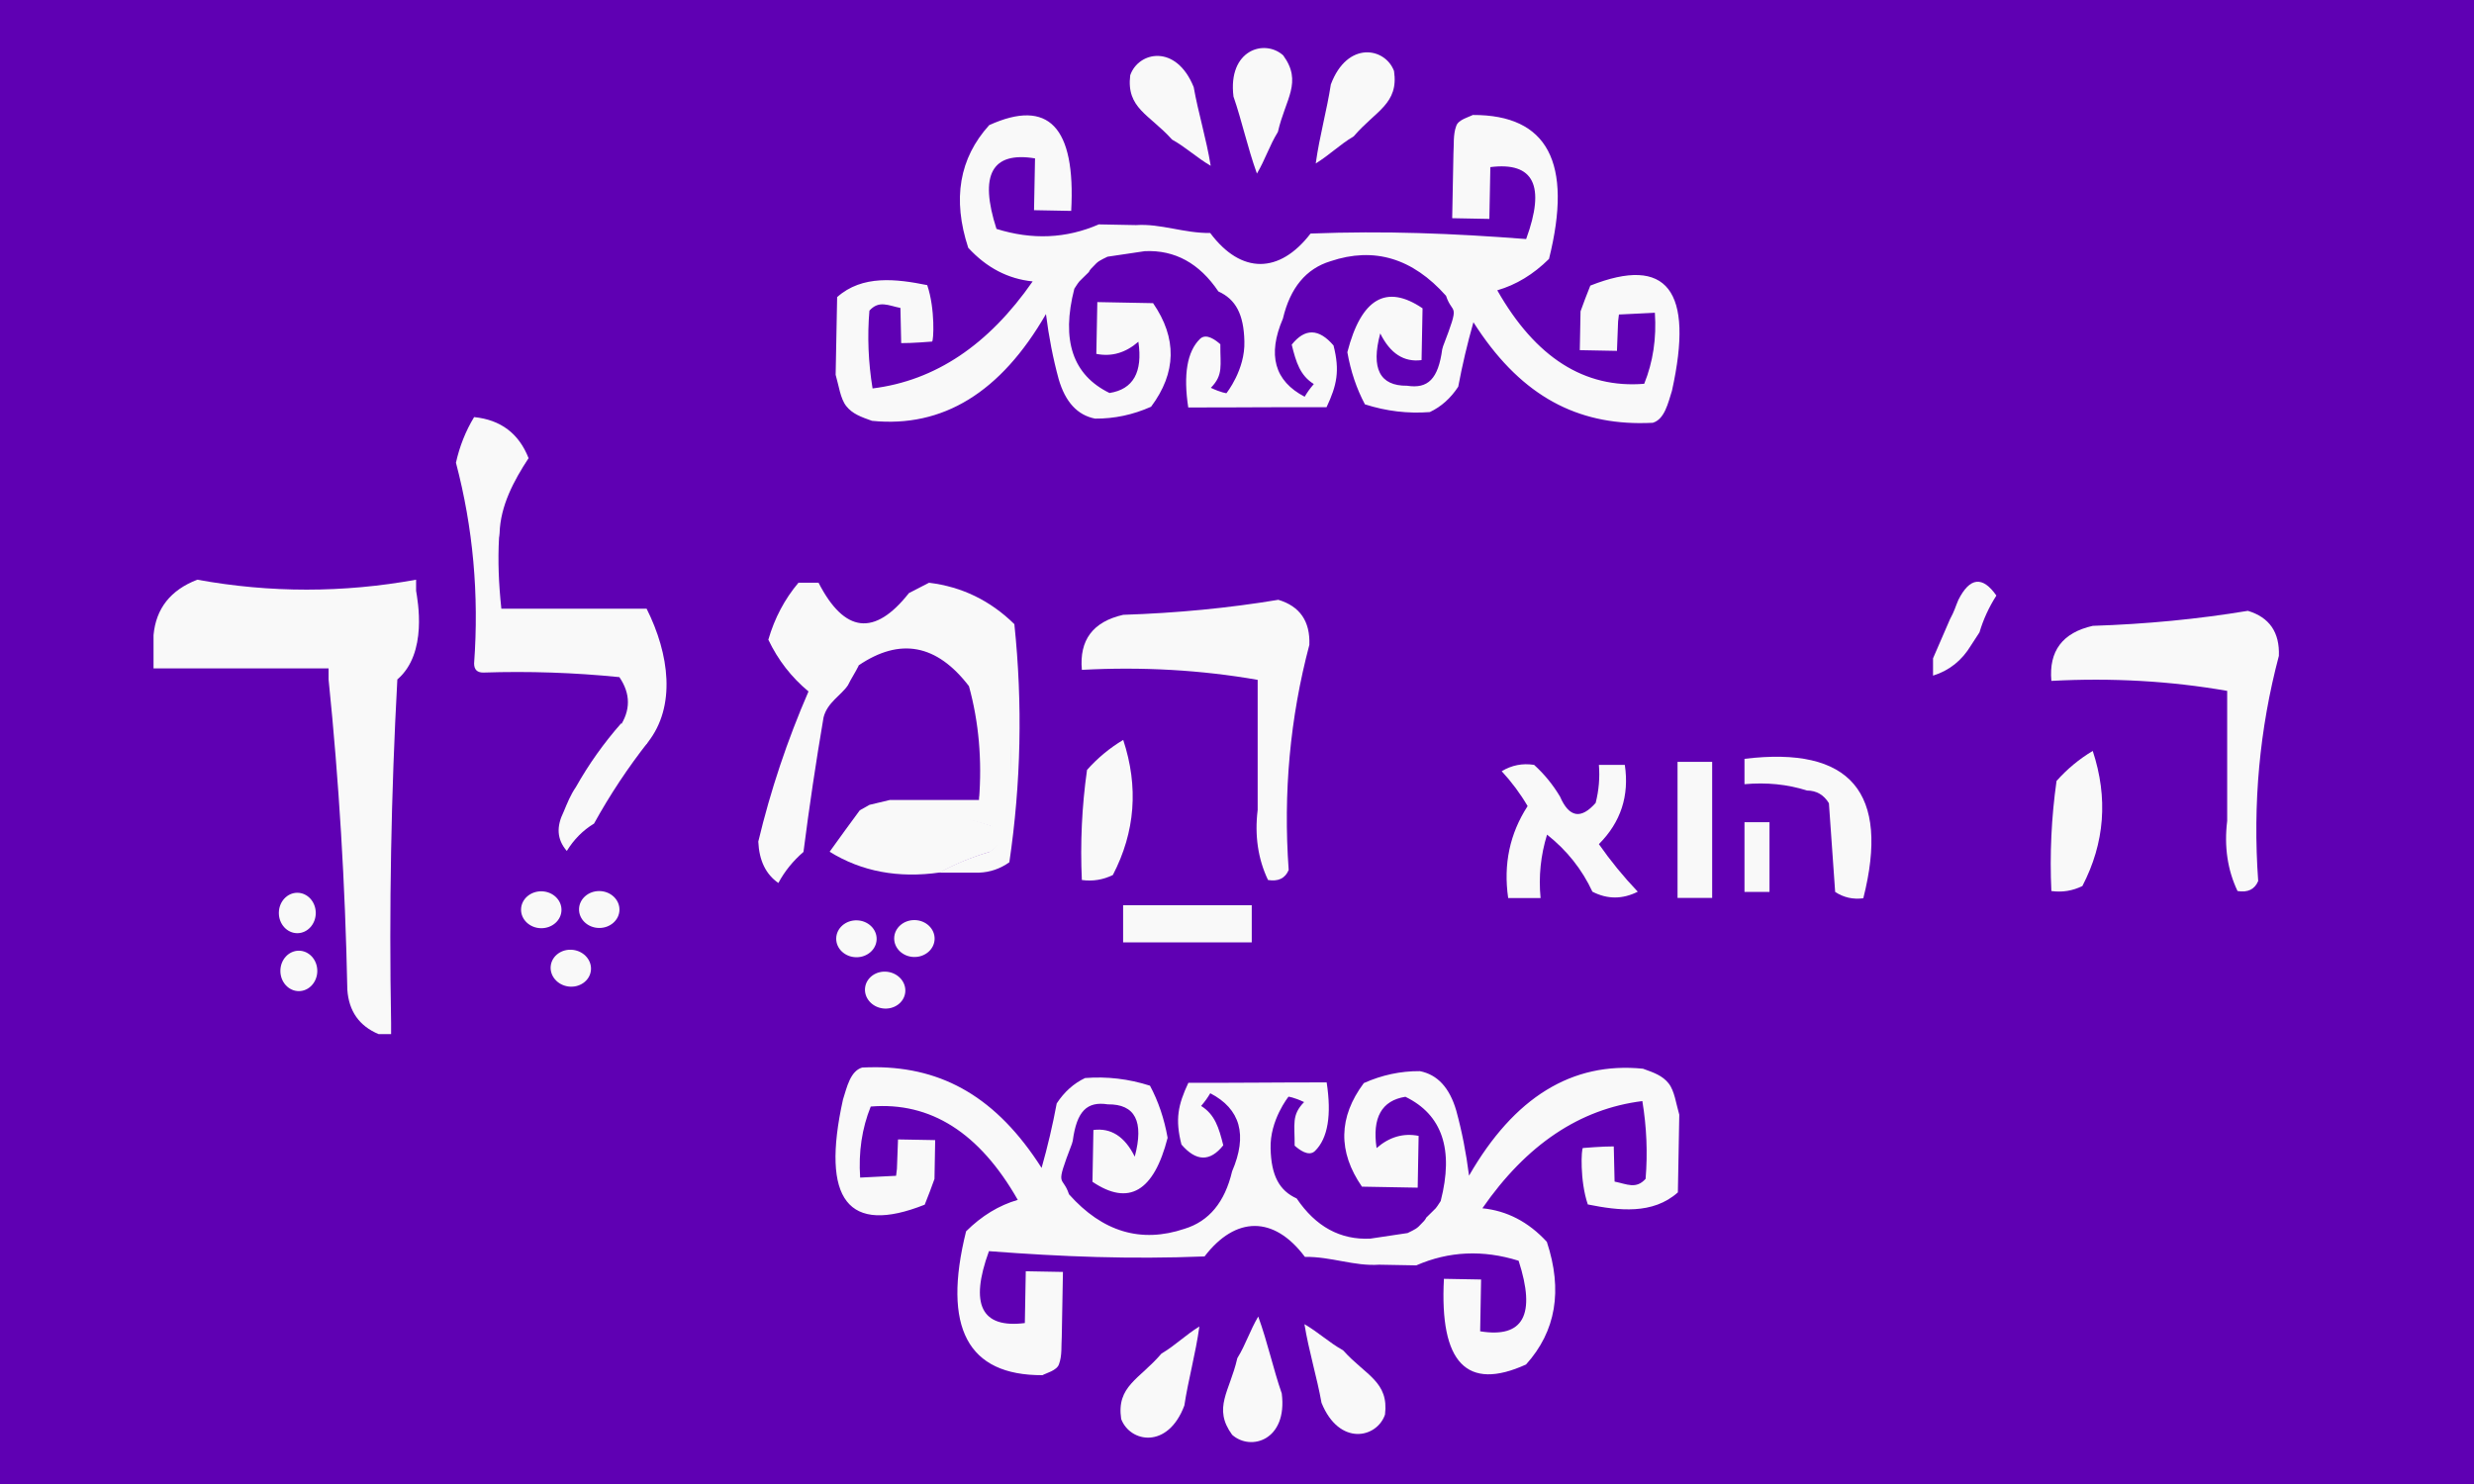 <?xml version="1.0" encoding="UTF-8" standalone="no"?>
<svg
   version="1.0"
   width="1000"
   height="600"
   id="svg7"
   sodipodi:docname="Flag_of_the_Hilltop_Youth.svg"
   inkscape:version="1.3.2 (091e20e, 2023-11-25, custom)"
   xmlns:inkscape="http://www.inkscape.org/namespaces/inkscape"
   xmlns:sodipodi="http://sodipodi.sourceforge.net/DTD/sodipodi-0.dtd"
   xmlns="http://www.w3.org/2000/svg"
   xmlns:svg="http://www.w3.org/2000/svg"
   xmlns:rdf="http://www.w3.org/1999/02/22-rdf-syntax-ns#"
   xmlns:cc="http://creativecommons.org/ns#"
   xmlns:dc="http://purl.org/dc/elements/1.1/">
  <defs
     id="defs7" />
  <sodipodi:namedview
     id="namedview7"
     pagecolor="#ffffff"
     bordercolor="#000000"
     borderopacity="0.25"
     inkscape:showpageshadow="2"
     inkscape:pageopacity="0.0"
     inkscape:pagecheckerboard="0"
     inkscape:deskcolor="#d1d1d1"
     showgrid="false"
     inkscape:zoom="0.70910507"
     inkscape:cx="491.46454"
     inkscape:cy="144.54839"
     inkscape:window-width="1920"
     inkscape:window-height="974"
     inkscape:window-x="2293"
     inkscape:window-y="-11"
     inkscape:window-maximized="1"
     inkscape:current-layer="svg7"
     inkscape:lockguides="true" />
  <rect
     style="fill:#5f00b3;fill-opacity:1"
     width="1000"
     height="600"
     id="rect1"
     x="0"
     y="0" />
  <g
     id="g60"
     transform="matrix(5.054,0,0,4.481,-162.847,-171.152)"
     style="clip-rule:evenodd;fill:#f9f9f9;fill-rule:evenodd;image-rendering:optimizeQuality;shape-rendering:geometricPrecision;text-rendering:geometricPrecision">
    <path
       style="opacity:1;fill:#f9f9f9"
       fill="#d1cfd8"
       d="m 65.5,90.5 v 1 c 0.113,0.825 0.96,5.63 -1.5,8 -0.5,10.328 -0.666,20.661 -0.5,31 v 1 h -1 c -1.545,-0.73 -2.378,-2.063 -2.5,-4 -0.17,-9.509 -0.67,-18.842 -1.5,-28 v -1 h -14 v -3 c 0.195,-2.403 1.362,-4.07 3.5,-5 5.824,1.196 11.657,1.196 17.5,0 z"
       id="path60"
       sodipodi:nodetypes="ccccccccccccc" />
  </g>
  <ellipse
     style="fill:#f9f9f9;fill-opacity:1"
     id="path10"
     cx="120.173"
     cy="369.127"
     rx="7.462"
     ry="8.173" />
  <ellipse
     style="fill:#f9f9f9;fill-opacity:1"
     id="path10-9"
     cx="120.792"
     cy="392.553"
     rx="7.462"
     ry="8.173" />
  <ellipse
     style="fill:#f9f9f9;fill-opacity:1"
     id="path10-9-0"
     cx="-359.652"
     cy="277.712"
     rx="7.462"
     ry="8.173"
     transform="rotate(-82.841)" />
  <ellipse
     style="fill:#f9f9f9;fill-opacity:1"
     id="path10-3"
     cx="-362.874"
     cy="226.9"
     rx="7.462"
     ry="8.173"
     transform="rotate(-88.727)" />
  <ellipse
     style="fill:#f9f9f9;fill-opacity:1"
     id="path10-9-1"
     cx="-362.255"
     cy="250.327"
     rx="7.462"
     ry="8.173"
     transform="rotate(-88.727)" />
  <ellipse
     style="fill:#f9f9f9;fill-opacity:1"
     id="path10-9-0-1"
     cx="-352.606"
     cy="404.882"
     rx="7.462"
     ry="8.173"
     transform="rotate(-82.841)" />
  <ellipse
     style="fill:#f9f9f9;fill-opacity:1"
     id="path10-3-8"
     cx="-371.78"
     cy="354.516"
     rx="7.462"
     ry="8.173"
     transform="rotate(-88.727)" />
  <ellipse
     style="fill:#f9f9f9;fill-opacity:1"
     id="path10-9-1-3"
     cx="-371.16"
     cy="377.943"
     rx="7.462"
     ry="8.173"
     transform="rotate(-88.727)" />
  <g
     id="g10"
     transform="matrix(3.67,0,0,3.689,-615.763,-1329.099)"
     style="fill:#f9f9f9">
    <g
       id="g1">
      <a
         id="a1">
        <g
           id="g45"
           transform="translate(148.5,335.5)"
           style="clip-rule:evenodd;fill:#f9f9f9;fill-rule:evenodd;image-rendering:optimizeQuality;shape-rendering:geometricPrecision;text-rendering:geometricPrecision">
          <path
             style="opacity:1;fill:#f9f9f9"
             fill="#d0ced7"
             d="m 71.5,70.5 c 2.93,0.295 4.93,1.795 6,4.5 -1.63,2.474 -3.105,5.213 -3.194,8.236 -0.003,0.092 -0.014,0.178 -0.027,0.263 -0.012,0.076 -0.03,0.153 -0.034,0.229 C 74.108,86.25 74.203,88.704 74.5,91.5 h 16 c 2.519,5.004 3.253,10.705 0.132,14.647 0.018,-0.208 -0.133,0.182 -0.144,0.183 -0.016,0.002 -0.189,0.019 -0.204,0.021 -0.014,0.002 0.052,0.131 0.038,0.133 C 88.715,106.652 87.814,106.011 87.5,104.5 c 1.252,-1.839 1.252,-3.672 0,-5.5 -4.989,-0.499 -9.989,-0.666 -15,-0.5 -0.667,0 -1,-0.333 -1,-1 0.554,-7.551 -0.113,-14.885 -2,-22 0.402,-1.8 1.069,-3.467 2,-5 z"
             id="path45"
             sodipodi:nodetypes="ccscscccssscccccc" />
        </g>
        <g
           id="g65"
           style="clip-rule:evenodd;fill:#f9f9f9;fill-rule:evenodd;image-rendering:optimizeQuality;shape-rendering:geometricPrecision;text-rendering:geometricPrecision"
           transform="translate(148.826,335.074)">
          <path
             style="opacity:1;fill:#f9f9f9"
             fill="#cec8dc"
             d="m 87.382,104.477 c 0.319,1.539 1.31,2.207 2.972,2.004 0.009,-0.001 0.019,-0.002 0.028,-0.004 -2.258,2.857 -4.258,5.857 -6,9 -1.212,0.73 -2.212,1.73 -3,3 -1.126,-1.308 -1.138,-2.695 -0.349,-4.287 0.418,-0.989 0.739,-1.822 1.349,-2.713 1.421,-2.509 3.088,-4.843 5,-7 z"
             id="path65"
             sodipodi:nodetypes="csccccccc" />
        </g>
      </a>
    </g>
  </g>
  <g
     id="g22"
     transform="translate(-28,44)">
    <g
       id="g96"
       transform="matrix(4.059,0,0,4.186,-45.012,-187.224)"
       style="clip-rule:evenodd;fill:#f9f9f9;fill-rule:evenodd;image-rendering:optimizeQuality;shape-rendering:geometricPrecision;text-rendering:geometricPrecision">
      <path
         style="opacity:1;fill:#f9f9f9"
         fill="#cfcad9"
         d="m 97.5,90.5 h 2 c 2.584,4.871 5.584,5.204 9,1 0.667,-0.333 1.333,-0.667 2,-1 3.269,0.384 6.103,1.718 8.5,4 0.831,7.688 0.665,15.355 -0.5,23 -0.917,0.627 -1.917,0.961 -3,1 h -4 c 1.497,-0.806 3.164,-1.472 5,-2 1.211,-0.774 1.315,-1.625 0.104,-2.518 -4.2,-1.367 -8.564,-1.389 -13,-1.5 l 0.969,-0.53 2.031,-0.47 h 9 L 118.5,111.5 c 0.328,-5.375 -0.005,-10.708 -1,-16 -1.683,-1.092 -3.516,-1.759 -5.5,-2 -4.14,2.14 -8.473,2.474 -13,1 -2.341,0.507 -2.841,1.673 -1.5,3.5 1.973,0.495 3.973,0.662 6,0.5 -0.333,0.667 -0.743,1.238 -1.076,1.905 C 101.744,101.385 100.377,102.058 100,103.5 c -0.76,4.319 -1.427,8.652 -2,13 -1.045,0.873 -1.878,1.873 -2.5,3 -1.248,-0.834 -1.915,-2.167 -2,-4 1.222,-4.954 2.889,-9.787 5,-14.5 -1.703,-1.369 -3.036,-3.036 -4,-5 0.624,-2.085 1.624,-3.918 3,-5.5 z"
         id="path96"
         sodipodi:nodetypes="cccccccccccccccccccccccccccc" />
    </g>
    <g
       id="g97"
       transform="matrix(4.059,0,0,4.186,-44.589,-187.298)"
       style="clip-rule:evenodd;fill:#f9f9f9;fill-rule:evenodd;image-rendering:optimizeQuality;shape-rendering:geometricPrecision;text-rendering:geometricPrecision">
      <path
         style="opacity:1;fill:#f9f9f9"
         fill="#d8dadd"
         d="m 103.5,112.5 c 4.478,-0.525 8.954,0.133 13.154,1.5 1.211,0.893 1.057,1.726 -0.154,2.5 -1.836,0.528 -3.503,1.194 -5,2 -4.149,0.58 -7.816,-0.086 -11,-2 1.012,-1.372 2.012,-2.705 3,-4 z"
         id="path97"
         sodipodi:nodetypes="cccccc" />
    </g>
    <g
       id="g101"
       transform="matrix(4.059,0,0,4.186,-45.098,-187.266)"
       style="clip-rule:evenodd;fill:#f9f9f9;fill-rule:evenodd;image-rendering:optimizeQuality;shape-rendering:geometricPrecision;text-rendering:geometricPrecision">
      <path
         style="opacity:1;fill:#f9f9f9"
         fill="#dadadd"
         d="m 115.5,111.5 c 0.315,-3.871 -0.018,-7.538 -1,-11 -3.202,-4.058 -6.869,-4.725 -11,-2 -2.027,0.162 -4.027,-0.004 -6,-0.5 -1.341,-1.827 -0.841,-2.993 1.5,-3.5 4.527,1.474 8.86,1.14 13,-1 1.984,0.241 3.817,0.908 5.5,2 0.995,5.292 1.328,10.625 1,16 -1,0 -2,0 -3,0 z"
         id="path101" />
    </g>
    <rect
       style="fill:#f9f9f9;fill-opacity:1"
       id="rect11"
       width="7.538"
       height="75.377"
       x="427.136"
       y="207.538" />
    <rect
       style="fill:#f9f9f9;fill-opacity:1"
       id="rect12"
       width="4.523"
       height="54.271"
       x="432.161"
       y="227.638" />
    <rect
       style="fill:#f9f9f9;fill-opacity:1"
       id="rect13"
       width="4.68"
       height="3.078"
       x="423.932"
       y="278.046" />
    <rect
       style="fill:#f9f9f9;fill-opacity:1"
       id="rect14"
       width="0.25"
       height="0.188"
       x="423.75"
       y="279.367" />
    <rect
       style="fill:#f9f9f9;fill-opacity:1"
       id="rect15"
       width="0.086"
       height="0.164"
       x="423.719"
       y="279.441" />
    <rect
       style="fill:#f9f9f9;fill-opacity:1"
       id="rect16"
       width="18.625"
       height="20.75"
       x="346.25"
       y="204.625" />
    <rect
       style="fill:#f9f9f9;fill-opacity:1"
       id="rect17"
       width="30.25"
       height="4.875"
       x="364.625"
       y="210.375" />
    <rect
       style="fill:#f9f9f9;fill-opacity:1"
       id="rect18"
       width="9.875"
       height="3.109"
       x="364.047"
       y="223.641" />
    <rect
       style="fill:#f9f9f9;fill-opacity:1"
       id="rect19"
       width="1.648"
       height="0.383"
       x="373.328"
       y="224.773" />
    <rect
       style="fill:#f9f9f9;fill-opacity:1"
       id="rect20"
       width="0.109"
       height="0.141"
       x="374.91"
       y="224.996" />
    <rect
       style="fill:#f9f9f9;fill-opacity:1"
       id="rect21"
       width="0.95"
       height="1.248"
       x="373.551"
       y="224.285" />
    <rect
       style="fill:#f9f9f9;fill-opacity:1"
       id="rect22"
       width="40.305"
       height="9.899"
       x="388.997"
       y="203.293" />
  </g>
  <g
     id="g24"
     transform="translate(-28,44)">
    <g
       id="g46"
       style="clip-rule:evenodd;fill:#f9f9f9;fill-rule:evenodd;image-rendering:optimizeQuality;shape-rendering:geometricPrecision;text-rendering:geometricPrecision"
       transform="matrix(4.18,0,0,4.046,-50.94,-167.656)">
      <path
         style="opacity:1;fill:#f9f9f9"
         fill="#d6d7d9"
         d="m 142.5,90.5 c 2.086,0.648 3.086,2.148 3,4.5 -1.87,7.288 -2.536,14.788 -2,22.5 -0.342,0.838 -1.008,1.172 -2,1 -0.968,-2.107 -1.302,-4.441 -1,-7 0,-3.333 0,-6.667 0,-10 0,-1 0,-2 0,-3 -5.475,-0.989 -11.142,-1.322 -17,-1 -0.259,-2.98 1.074,-4.813 4,-5.5 5.184,-0.174 10.184,-0.674 15,-1.5 z"
         id="path46" />
    </g>
    <g
       id="g95"
       style="clip-rule:evenodd;fill:#f9f9f9;fill-rule:evenodd;image-rendering:optimizeQuality;shape-rendering:geometricPrecision;text-rendering:geometricPrecision"
       transform="matrix(4.18,0,0,4.046,-50.94,-167.656)">
      <path
         style="opacity:1;fill:#f9f9f9"
         fill="#d2cddd"
         d="m 123.5,118.5 c -0.165,-3.682 0.001,-7.348 0.5,-11 1.019,-1.187 2.186,-2.187 3.5,-3 1.497,4.691 1.164,9.191 -1,13.5 -0.948,0.483 -1.948,0.649 -3,0.5 z"
         id="path95" />
    </g>
  </g>
  <g
     id="g24-0"
     transform="translate(363.881,48.459)">
    <g
       id="g46-1"
       style="clip-rule:evenodd;fill:#f9f9f9;fill-rule:evenodd;image-rendering:optimizeQuality;shape-rendering:geometricPrecision;text-rendering:geometricPrecision"
       transform="matrix(4.18,0,0,4.046,-50.94,-167.656)">
      <path
         style="opacity:1;fill:#f9f9f9"
         fill="#d6d7d9"
         d="m 142.5,90.5 c 2.086,0.648 3.086,2.148 3,4.5 -1.87,7.288 -2.536,14.788 -2,22.5 -0.342,0.838 -1.008,1.172 -2,1 -0.968,-2.107 -1.302,-4.441 -1,-7 0,-3.333 0,-6.667 0,-10 0,-1 0,-2 0,-3 -5.475,-0.989 -11.142,-1.322 -17,-1 -0.259,-2.98 1.074,-4.813 4,-5.5 5.184,-0.174 10.184,-0.674 15,-1.5 z"
         id="path46-4" />
    </g>
    <g
       id="g95-8"
       style="clip-rule:evenodd;fill:#f9f9f9;fill-rule:evenodd;image-rendering:optimizeQuality;shape-rendering:geometricPrecision;text-rendering:geometricPrecision"
       transform="matrix(4.18,0,0,4.046,-50.94,-167.656)">
      <path
         style="opacity:1;fill:#f9f9f9"
         fill="#d2cddd"
         d="m 123.5,118.5 c -0.165,-3.682 0.001,-7.348 0.5,-11 1.019,-1.187 2.186,-2.187 3.5,-3 1.497,4.691 1.164,9.191 -1,13.5 -0.948,0.483 -1.948,0.649 -3,0.5 z"
         id="path95-1" />
    </g>
  </g>
  <g
     id="g86"
     style="clip-rule:evenodd;fill:#f9f9f9;fill-rule:evenodd;image-rendering:optimizeQuality;shape-rendering:geometricPrecision;text-rendering:geometricPrecision"
     transform="matrix(4.727,0,0,3.75,-148.727,-93.375)">
    <path
       style="opacity:1;fill:#f9f9f9"
       fill="#b5b0c7"
       d="m 127.5,122.5 c 3.667,0 7.333,0 11,0 0,1.333 0,2.667 0,4 -3.667,0 -7.333,0 -11,0 0,-1.333 0,-2.667 0,-4 z"
       id="path86" />
  </g>
  <g
     id="g67"
     style="clip-rule:evenodd;fill:#f9f9f9;fill-rule:evenodd;image-rendering:optimizeQuality;shape-rendering:geometricPrecision;text-rendering:geometricPrecision"
     transform="matrix(2.619,0,0,2.564,170.929,59.255)">
    <path
       style="opacity:1;fill:#f9f9f9"
       fill="#d4d2db"
       d="m 171.5,97.5 c 1.563,1.445 2.896,3.111 4,5 1.401,3.299 3.235,3.632 5.5,1 0.495,-1.973 0.662,-3.973 0.5,-6 1.333,0 2.667,0 4,0 0.716,4.871 -0.617,9.037 -4,12.5 1.796,2.633 3.796,5.133 6,7.5 -2.359,1.214 -4.692,1.214 -7,0 -1.602,-3.521 -3.935,-6.521 -7,-9 -0.987,3.268 -1.32,6.602 -1,10 -1.667,0 -3.333,0 -5,0 -0.757,-5.326 0.243,-10.16 3,-14.5 -1.125,-1.963 -2.459,-3.796 -4,-5.5 1.545,-0.952 3.212,-1.285 5,-1 z"
       id="path67" />
  </g>
  <g
     id="g68"
     style="clip-rule:evenodd;fill:#f9f9f9;fill-rule:evenodd;image-rendering:optimizeQuality;shape-rendering:geometricPrecision;text-rendering:geometricPrecision"
     transform="matrix(4.667,0,0,2.895,-215.667,22.868)">
    <path
       style="opacity:1;fill:#f9f9f9"
       fill="#dfdee0"
       d="m 191.5,98.5 c 1,0 2,0 3,0 0,6.333 0,12.667 0,19 -1,0 -2,0 -3,0 0,-6.333 0,-12.667 0,-19 z"
       id="path68" />
  </g>
  <g
     id="g23"
     transform="matrix(1.185,0,0,1.211,93.666,143.726)">
    <g
       id="g54"
       style="clip-rule:evenodd;fill:#f9f9f9;fill-rule:evenodd;image-rendering:optimizeQuality;shape-rendering:geometricPrecision;text-rendering:geometricPrecision"
       transform="matrix(2.133,0,0,2.116,88.336,-69.528)">
      <path
         style="opacity:1;fill:#f9f9f9"
         fill="#d1cbd8"
         d="m 200.5,96.5 c 16.959,-2.034 23.292,5.299 19,22 -1.644,0.214 -3.144,-0.12 -4.5,-1 -0.333,-4.667 -0.667,-9.333 -1,-14 -0.816,-1.323 -1.983,-1.989 -3.5,-2 -3.125,-0.979 -6.458,-1.313 -10,-1 0,-1 0,-2 0,-3 0,-0.333 0,-0.667 0,-1 z"
         id="path54" />
    </g>
    <g
       id="g79"
       style="clip-rule:evenodd;fill:#f9f9f9;fill-rule:evenodd;image-rendering:optimizeQuality;shape-rendering:geometricPrecision;text-rendering:geometricPrecision"
       transform="matrix(2.133,0,0,2.116,88.336,-69.528)">
      <path
         style="opacity:1;fill:#f9f9f9"
         fill="#ddd8e2"
         d="m 200.5,106.5 c 1.333,0 2.667,0 4,0 0,3.667 0,7.333 0,11 -1.333,0 -2.667,0 -4,0 0,-3.667 0,-7.333 0,-11 z"
         id="path79" />
    </g>
  </g>
  <g
     id="g11"
     style="clip-rule:evenodd;fill:#f9f9f9;fill-rule:evenodd;image-rendering:optimizeQuality;shape-rendering:geometricPrecision;text-rendering:geometricPrecision"
     transform="matrix(1.707,0,0,1.75,160.846,177.787)">
    <path
       style="opacity:1;fill:#f9f9f9"
       fill="#faf6f9"
       d="m 374.5,44.5 c -0.667,1 -1.333,2 -2,3 -2.168,3.512 -5.168,5.845 -9,7 v -4 c 1.333,-3 2.667,-6 4,-9 1.159,-2.09 1.243,-2.795 2,-4.5 2.713,-5.234 5.713,-5.568 9,-1 -1.769,2.7 -3.102,5.534 -4,8.5 z"
       id="path11"
       sodipodi:nodetypes="cccccccc" />
  </g>
  <g
     id="g29-2"
     transform="matrix(-3.756,-0.068,0.095,-5.235,1091.725,780.226)"
     style="clip-rule:evenodd;fill:#f9f9f9;fill-rule:evenodd;image-rendering:optimizeQuality;shape-rendering:geometricPrecision;text-rendering:geometricPrecision">
    <path
       id="path29-8"
       style="opacity:1;fill:#f9f9f9"
       d="m 198.038,64.043 c 0.481,-0.004 0.968,-0.019 1.462,-0.043 1.276,-0.286 1.616,-1.575 2,-2.5 2.193,-7.793 -0.807,-10.46 -9,-8 -0.363,0.683 -0.696,1.35 -1,2 l 1.8e-4,3 4,7e-6 0.061,-2.276 0.076,-0.534 0.462,-0.022 3.4,-0.167 c 0.239,1.967 -0.094,3.801 -1,5.5 -6.417,0.465 -11.751,-1.868 -16,-7 2.019,-0.45 3.852,-1.283 5.5,-2.5 2.386,-7.465 -0.447,-11.132 -8.5,-11 -0.36,0.156 -1.561,0.379 -1.756,0.875 -0.333,0.667 -0.194,1.45 -0.244,2.125 l -5e-5,5 4,7e-6 -7e-5,-4 c 4.659,-0.485 5.992,1.348 4,5.5 -7.984,-0.331 -15.188,-0.437 -23.204,-0.106 -3.246,3.16 -7.376,3.266 -10.796,0.106 -2.844,0.062 -5.313,-0.664 -8,-0.5 l -4,-7e-6 c -3.476,1.143 -7.142,1.31 -11,0.5 -1.992,-4.152 -0.659,-5.985 4,-5.5 l 7e-5,4 4,7e-6 c 0.32,-6.497 -2.68,-8.664 -9,-6.5 -3.154,2.603 -3.821,5.769 -2,9.5 2.016,1.513 4.349,2.346 7,2.5 -4.62,4.976 -10.286,7.81 -17,8.5 -0.514,-2.012 -0.68,-4.011 -0.5,-6 1.011,-0.837 2.008,-0.425 3.33,-0.255 l 0.156,2.715 c 1.196,-0.009 3.234,-0.161 3.315,-0.166 0.172,-0.012 0.288,-2.52 -0.635,-4.351 -3.338,-0.435 -7.004,-0.71 -9.666,1.058 l -1.7e-4,6 c 0.357,0.807 0.554,1.832 1.206,2.4 0.684,0.594 1.589,0.81 2.794,1.1 7.637,0.451 13.803,-2.382 18.5,-8.5 0.352,1.747 0.852,3.414 1.5,5 0.762,1.762 2.096,2.762 4,3 2.065,-0.017 4.065,-0.35 6,-1 2.667,-2.667 2.667,-5.333 -1.3e-4,-8 l -6,-1.1e-5 3e-5,1.834 3e-5,2.166 c 1.644,0.213 3.144,-0.12 4.5,-1 0.544,2.345 -0.456,3.679 -3,4 -3.994,-1.329 -5.327,-3.996 -4,-8 0.671,-0.752 0.213,-0.326 1.545,-1.32 0.003,-0.071 0.088,-0.11 0.197,-0.235 0.048,-0.026 0.178,-0.145 0.263,-0.202 0.487,-0.407 0.677,-0.458 1.494,-0.761 1.333,-0.167 2.668,-0.317 4.001,-0.483 3.226,-0.151 5.893,0.849 8,3 1.88,0.578 2.781,1.727 2.901,3.816 0.152,2.197 -1.825,4.029 -1.825,4.029 -0.004,-8.39e-4 -0.55,-0.029 -1.688,-0.394 1.353,-1.024 0.953,-1.735 0.933,-3.378 -0.46,-0.278 -1.526,-0.874 -2.203,-0.38 -1.368,0.999 -1.721,2.805 -1.119,5.308 4.845,-0.056 9.416,-0.165 14.876,-0.221 1.076,-1.726 1.367,-2.838 0.624,-4.779 -1.616,-1.301 -3.116,-1.301 -4.5,-1.91e-4 0.507,1.359 0.966,2.366 2.459,3.007 -0.455,0.404 -0.631,0.587 -0.959,0.993 -3.278,-1.168 -4.111,-3.169 -2.5,-6 0.719,-2.388 2.385,-3.888 5,-4.5 4.652,-1.193 8.819,-0.36 12.5,2.5 0.759,1.553 1.588,0.328 -0.216,3.905 -0.015,0.03 -0.035,0.088 -0.044,0.126 -0.012,0.035 -0.033,0.062 -0.038,0.097 -0.37,2.313 -1.459,3.091 -3.701,2.872 -2.942,0.063 -3.942,-1.27 -3,-4 1.11,1.537 2.61,2.204 4.5,2 l -7e-5,-4 c -3.952,-1.842 -6.619,-0.676 -8,3.5 0.403,1.473 1.07,2.806 2,4 2.31,0.497 4.643,0.664 7,0.5 1.21,-0.432 2.21,-1.099 3,-2 0.392,-1.679 0.892,-3.346 1.5,-5 4.979,5.385 10.82,7.607 18.038,7.543 z"
       sodipodi:nodetypes="scccccccccccccccccccccccccccccccccccscccscccccccccccccccccccsccscccccccccscscccccccccss" />
  </g>
  <g
     id="g19-1"
     style="clip-rule:evenodd;fill:#f9f9f9;fill-rule:evenodd;image-rendering:optimizeQuality;shape-rendering:geometricPrecision;text-rendering:geometricPrecision"
     transform="matrix(-3.293,-0.06,0.062,-3.41,1021.124,705.92)" />
  <g
     id="g21-1"
     style="clip-rule:evenodd;fill:#f9f9f9;fill-rule:evenodd;image-rendering:optimizeQuality;shape-rendering:geometricPrecision;text-rendering:geometricPrecision"
     transform="matrix(-3.293,-0.06,0.062,-3.41,1021.124,707.319)">
    <path
       style="opacity:1;fill:#f9f9f9"
       fill="#d3d1d8"
       d="m 159.5,34.5 c 2.466,3.138 0.385,5.149 -0.454,9.039 -0.002,0.01 -0.004,0.019 -0.006,0.029 -0.016,0.018 -0.018,0.043 -0.026,0.056 -0.97,1.58 -1.478,3.288 -2.455,4.949 C 155.331,45.475 154.606,42.402 153.5,39.5 c -0.827,-5.523 3.673,-6.941 6,-5 z"
       id="path21-6"
       sodipodi:nodetypes="cscsccc" />
  </g>
  <g
     id="g21-1-5"
     style="clip-rule:evenodd;fill:#f9f9f9;fill-rule:evenodd;image-rendering:optimizeQuality;shape-rendering:geometricPrecision;text-rendering:geometricPrecision"
     transform="matrix(-2.887,-1.586,1.643,-2.989,856.975,929.796)">
    <path
       style="opacity:1;fill:#f9f9f9"
       fill="#d3d1d8"
       d="m 159.5,34.5 c 2.466,3.138 0.385,5.149 -0.454,9.039 -0.002,0.01 -0.004,0.019 -0.006,0.029 -0.016,0.018 -0.018,0.043 -0.026,0.056 -0.97,1.58 -1.478,3.288 -2.455,4.949 C 155.331,45.475 154.606,42.402 153.5,39.5 c -0.827,-5.523 3.673,-6.941 6,-5 z"
       id="path21-6-0"
       sodipodi:nodetypes="cscsccc" />
  </g>
  <g
     id="g21-1-5-7"
     style="clip-rule:evenodd;fill:#f9f9f9;fill-rule:evenodd;image-rendering:optimizeQuality;shape-rendering:geometricPrecision;text-rendering:geometricPrecision"
     transform="matrix(2.844,-1.661,-1.72,-2.945,165.549,938.467)">
    <path
       style="opacity:1;fill:#f9f9f9"
       fill="#d3d1d8"
       d="m 159.5,34.5 c 2.466,3.138 0.385,5.149 -0.454,9.039 -0.002,0.01 -0.004,0.019 -0.006,0.029 -0.016,0.018 -0.018,0.043 -0.026,0.056 -0.97,1.58 -1.478,3.288 -2.455,4.949 C 155.331,45.475 154.606,42.402 153.5,39.5 c -0.827,-5.523 3.673,-6.941 6,-5 z"
       id="path21-6-0-8"
       sodipodi:nodetypes="cscsccc" />
  </g>
  <g
     id="g29-2-0"
     transform="matrix(3.756,0.072,-0.101,5.235,-74.81,-178.459)"
     style="clip-rule:evenodd;opacity:1;fill:#f9f9f9;fill-rule:evenodd;image-rendering:optimizeQuality;shape-rendering:geometricPrecision;text-rendering:geometricPrecision">
    <path
       id="path29-8-4"
       style="opacity:1;fill:#f9f9f9"
       d="m 198.038,64.043 c 0.481,-0.004 0.968,-0.019 1.462,-0.043 1.276,-0.286 1.616,-1.575 2,-2.5 2.193,-7.793 -0.807,-10.46 -9,-8 -0.363,0.683 -0.696,1.35 -1,2 l 1.8e-4,3 4,7e-6 0.061,-2.276 0.076,-0.534 0.462,-0.022 3.4,-0.167 c 0.239,1.967 -0.094,3.801 -1,5.5 -6.417,0.465 -11.751,-1.868 -16,-7 2.019,-0.45 3.852,-1.283 5.5,-2.5 2.386,-7.465 -0.447,-11.132 -8.5,-11 -0.36,0.156 -1.561,0.379 -1.756,0.875 -0.333,0.667 -0.194,1.45 -0.244,2.125 l -5e-5,5 4,7e-6 -7e-5,-4 c 4.659,-0.485 5.992,1.348 4,5.5 -7.984,-0.331 -15.188,-0.437 -23.204,-0.106 -3.246,3.16 -7.376,3.266 -10.796,0.106 -2.844,0.062 -5.313,-0.664 -8,-0.5 l -4,-7e-6 c -3.476,1.143 -7.142,1.31 -11,0.5 -1.992,-4.152 -0.659,-5.985 4,-5.5 l 7e-5,4 4,7e-6 c 0.32,-6.497 -2.68,-8.664 -9,-6.5 -3.154,2.603 -3.821,5.769 -2,9.5 2.016,1.513 4.349,2.346 7,2.5 -4.62,4.976 -10.286,7.81 -17,8.5 -0.514,-2.012 -0.68,-4.011 -0.5,-6 1.011,-0.837 2.008,-0.425 3.33,-0.255 l 0.156,2.715 c 1.196,-0.009 3.234,-0.161 3.315,-0.166 0.172,-0.012 0.288,-2.52 -0.635,-4.351 -3.338,-0.435 -7.004,-0.71 -9.666,1.058 l -1.7e-4,6 c 0.357,0.807 0.554,1.832 1.206,2.4 0.684,0.594 1.589,0.81 2.794,1.1 7.637,0.451 13.803,-2.382 18.5,-8.5 0.352,1.747 0.852,3.414 1.5,5 0.762,1.762 2.096,2.762 4,3 2.065,-0.017 4.065,-0.35 6,-1 2.667,-2.667 2.667,-5.333 -1.3e-4,-8 l -6,-1.1e-5 3e-5,1.834 3e-5,2.166 c 1.644,0.213 3.144,-0.12 4.5,-1 0.544,2.345 -0.456,3.679 -3,4 -3.994,-1.329 -5.327,-3.996 -4,-8 0.671,-0.752 0.213,-0.326 1.545,-1.32 0.003,-0.071 0.088,-0.11 0.197,-0.235 0.048,-0.026 0.178,-0.145 0.263,-0.202 0.487,-0.407 0.677,-0.458 1.494,-0.761 1.333,-0.167 2.668,-0.317 4.001,-0.483 3.226,-0.151 5.893,0.849 8,3 1.88,0.578 2.781,1.727 2.901,3.816 0.152,2.197 -1.825,4.029 -1.825,4.029 -0.004,-8.39e-4 -0.55,-0.029 -1.688,-0.394 1.353,-1.024 0.953,-1.735 0.933,-3.378 -0.46,-0.278 -1.526,-0.874 -2.203,-0.38 -1.368,0.999 -1.721,2.805 -1.119,5.308 4.845,-0.056 9.416,-0.165 14.876,-0.221 1.076,-1.726 1.367,-2.838 0.624,-4.779 -1.616,-1.301 -3.116,-1.301 -4.5,-1.91e-4 0.507,1.359 0.966,2.366 2.459,3.007 -0.455,0.404 -0.631,0.587 -0.959,0.993 -3.278,-1.168 -4.111,-3.169 -2.5,-6 0.719,-2.388 2.385,-3.888 5,-4.5 4.652,-1.193 8.819,-0.36 12.5,2.5 0.759,1.553 1.588,0.328 -0.216,3.905 -0.015,0.03 -0.035,0.088 -0.044,0.126 -0.012,0.035 -0.033,0.062 -0.038,0.097 -0.37,2.313 -1.459,3.091 -3.701,2.872 -2.942,0.063 -3.942,-1.27 -3,-4 1.11,1.537 2.61,2.204 4.5,2 l -7e-5,-4 c -3.952,-1.842 -6.619,-0.676 -8,3.5 0.403,1.473 1.07,2.806 2,4 2.31,0.497 4.643,0.664 7,0.5 1.21,-0.432 2.21,-1.099 3,-2 0.392,-1.679 0.892,-3.346 1.5,-5 4.979,5.385 10.82,7.607 18.038,7.543 z"
       sodipodi:nodetypes="scccccccccccccccccccccccccccccccccccscccscccccccccccccccccccsccscccccccccscscccccccccss" />
  </g>
  <g
     id="g21-1-2"
     style="clip-rule:evenodd;opacity:1;fill:#f9f9f9;fill-rule:evenodd;image-rendering:optimizeQuality;shape-rendering:geometricPrecision;text-rendering:geometricPrecision"
     transform="matrix(3.293,0.064,-0.066,3.41,-4.288,-105.475)">
    <path
       style="opacity:1;fill:#f9f9f9"
       fill="#d3d1d8"
       d="m 159.5,34.5 c 2.466,3.138 0.385,5.149 -0.454,9.039 -0.002,0.01 -0.004,0.019 -0.006,0.029 -0.016,0.018 -0.018,0.043 -0.026,0.056 -0.97,1.58 -1.478,3.288 -2.455,4.949 C 155.331,45.475 154.606,42.402 153.5,39.5 c -0.827,-5.523 3.673,-6.941 6,-5 z"
       id="path21-6-4"
       sodipodi:nodetypes="cscsccc" />
  </g>
  <g
     id="g21-1-5-3"
     style="clip-rule:evenodd;opacity:1;fill:#f9f9f9;fill-rule:evenodd;image-rendering:optimizeQuality;shape-rendering:geometricPrecision;text-rendering:geometricPrecision"
     transform="matrix(2.885,1.589,-1.646,2.987,160.103,-327.773)">
    <path
       style="opacity:1;fill:#f9f9f9"
       fill="#d3d1d8"
       d="m 159.5,34.5 c 2.466,3.138 0.385,5.149 -0.454,9.039 -0.002,0.01 -0.004,0.019 -0.006,0.029 -0.016,0.018 -0.018,0.043 -0.026,0.056 -0.97,1.58 -1.478,3.288 -2.455,4.949 C 155.331,45.475 154.606,42.402 153.5,39.5 c -0.827,-5.523 3.673,-6.941 6,-5 z"
       id="path21-6-0-86"
       sodipodi:nodetypes="cscsccc" />
  </g>
  <g
     id="g21-1-5-7-0"
     style="clip-rule:evenodd;opacity:1;fill:#f9f9f9;fill-rule:evenodd;image-rendering:optimizeQuality;shape-rendering:geometricPrecision;text-rendering:geometricPrecision"
     transform="matrix(-2.846,1.658,1.717,2.947,851.538,-335.69)">
    <path
       style="opacity:1;fill:#f9f9f9"
       fill="#d3d1d8"
       d="m 159.5,34.5 c 2.466,3.138 0.385,5.149 -0.454,9.039 -0.002,0.01 -0.004,0.019 -0.006,0.029 -0.016,0.018 -0.018,0.043 -0.026,0.056 -0.97,1.58 -1.478,3.288 -2.455,4.949 C 155.331,45.475 154.606,42.402 153.5,39.5 c -0.827,-5.523 3.673,-6.941 6,-5 z"
       id="path21-6-0-8-9"
       sodipodi:nodetypes="cscsccc" />
  </g>
</svg>
